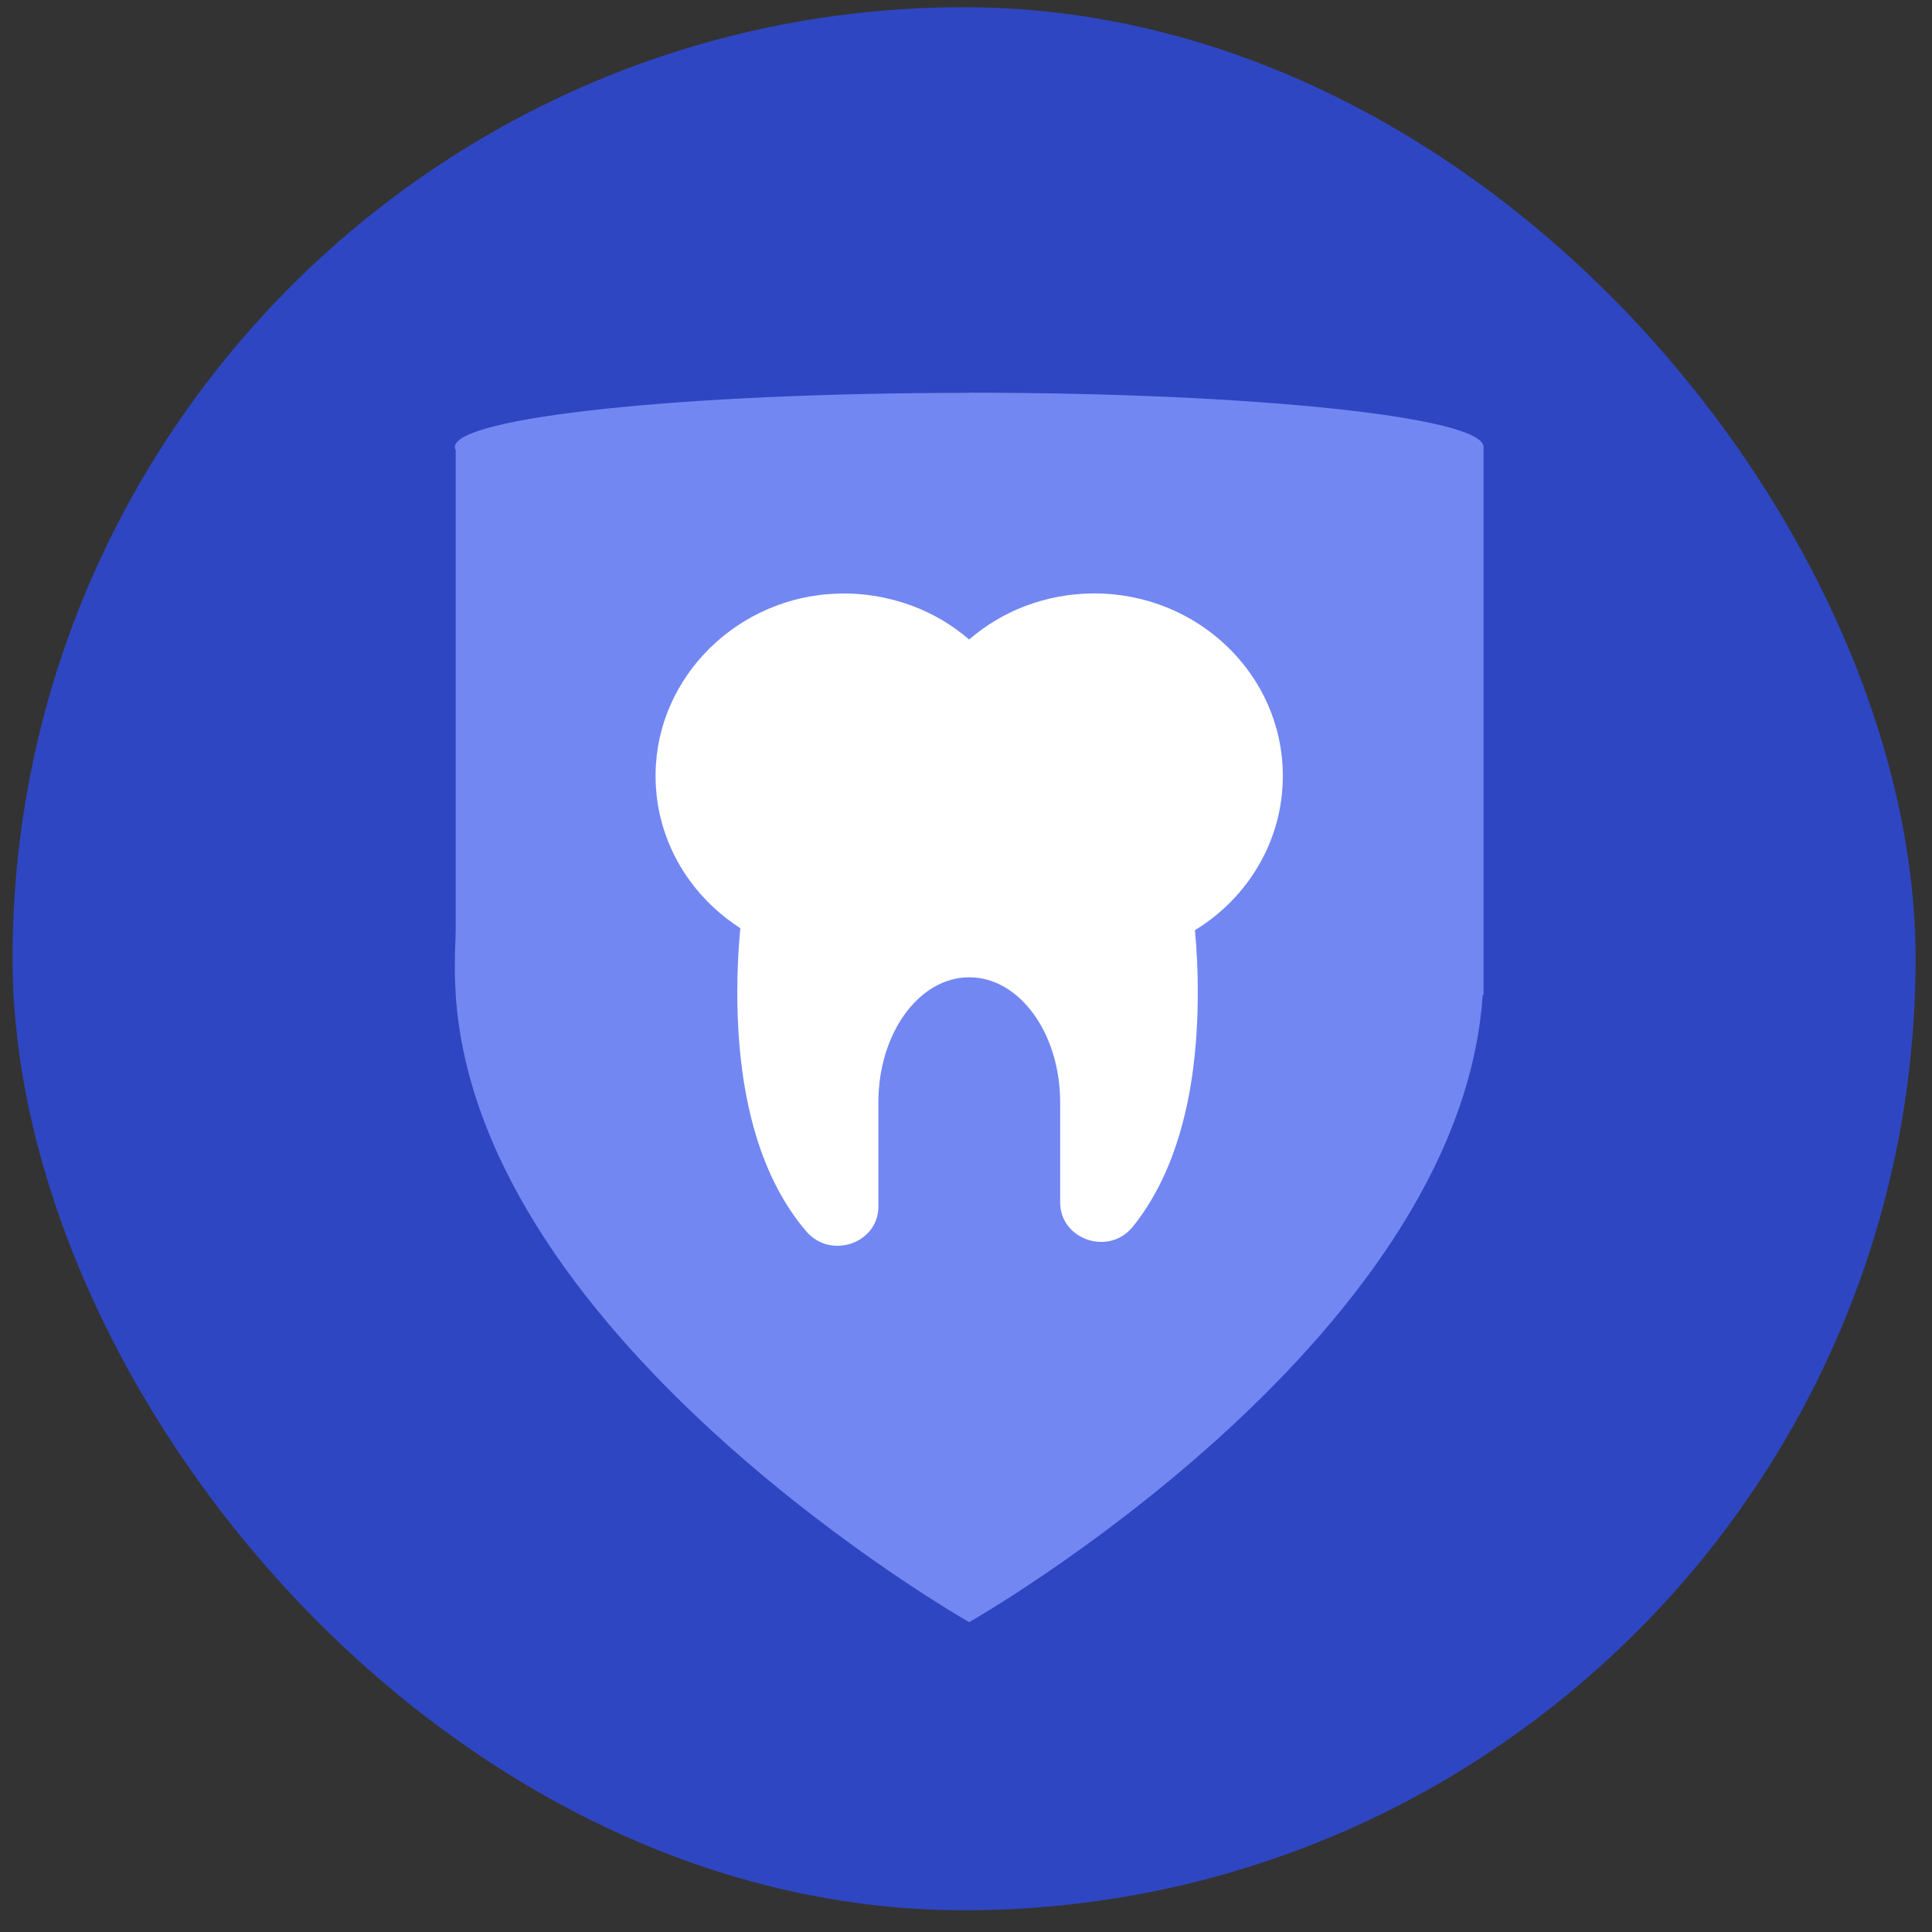 <svg width="77" height="77" viewBox="0 0 77 77" fill="none" xmlns="http://www.w3.org/2000/svg">
<rect x="0" y="0" width="77" height="77" fill="#333333" stroke="none"/>
<rect x="0.5" y="0.288" width="75.846" height="75.846" rx="37.923" fill="#2F46C2"/>
<path d="M38.633 15.657C27.306 15.657 18.127 16.625 18.127 17.821C18.127 17.862 18.139 17.903 18.163 17.944V37.135C18.139 37.633 18.127 38.137 18.127 38.642C18.127 38.976 18.145 39.316 18.163 39.644V39.656C19.088 53.552 38.627 64.651 38.627 64.651C38.627 64.651 58.166 53.552 59.092 39.656H59.127V17.815C59.127 16.619 49.948 15.651 38.621 15.651L38.633 15.657Z" fill="#7387F2"/>
<path d="M51.127 30.921C51.127 26.907 47.762 23.651 43.612 23.651C42.642 23.651 41.714 23.831 40.858 24.155C40.032 24.468 39.277 24.926 38.624 25.488C37.954 24.908 37.175 24.445 36.319 24.132C35.421 23.802 34.439 23.628 33.415 23.657C29.409 23.767 26.169 26.965 26.128 30.84C26.11 32.381 26.589 33.812 27.415 34.993C27.415 34.993 27.433 35.017 27.463 35.057C28.008 35.822 28.702 36.476 29.505 36.992C29.427 37.826 29.385 38.678 29.385 39.546C29.385 43.984 30.439 47.094 32.133 49.075C33.103 50.211 35.008 49.556 35.008 48.085V43.931C35.008 41.18 36.63 38.95 38.63 38.95C40.63 38.95 42.253 41.18 42.253 43.931V47.923C42.253 49.406 44.193 50.066 45.139 48.901C46.75 46.909 47.738 43.856 47.738 39.546C47.738 38.706 47.702 37.878 47.624 37.073C49.732 35.787 51.127 33.511 51.127 30.927V30.921Z" fill="white"/>
</svg>
